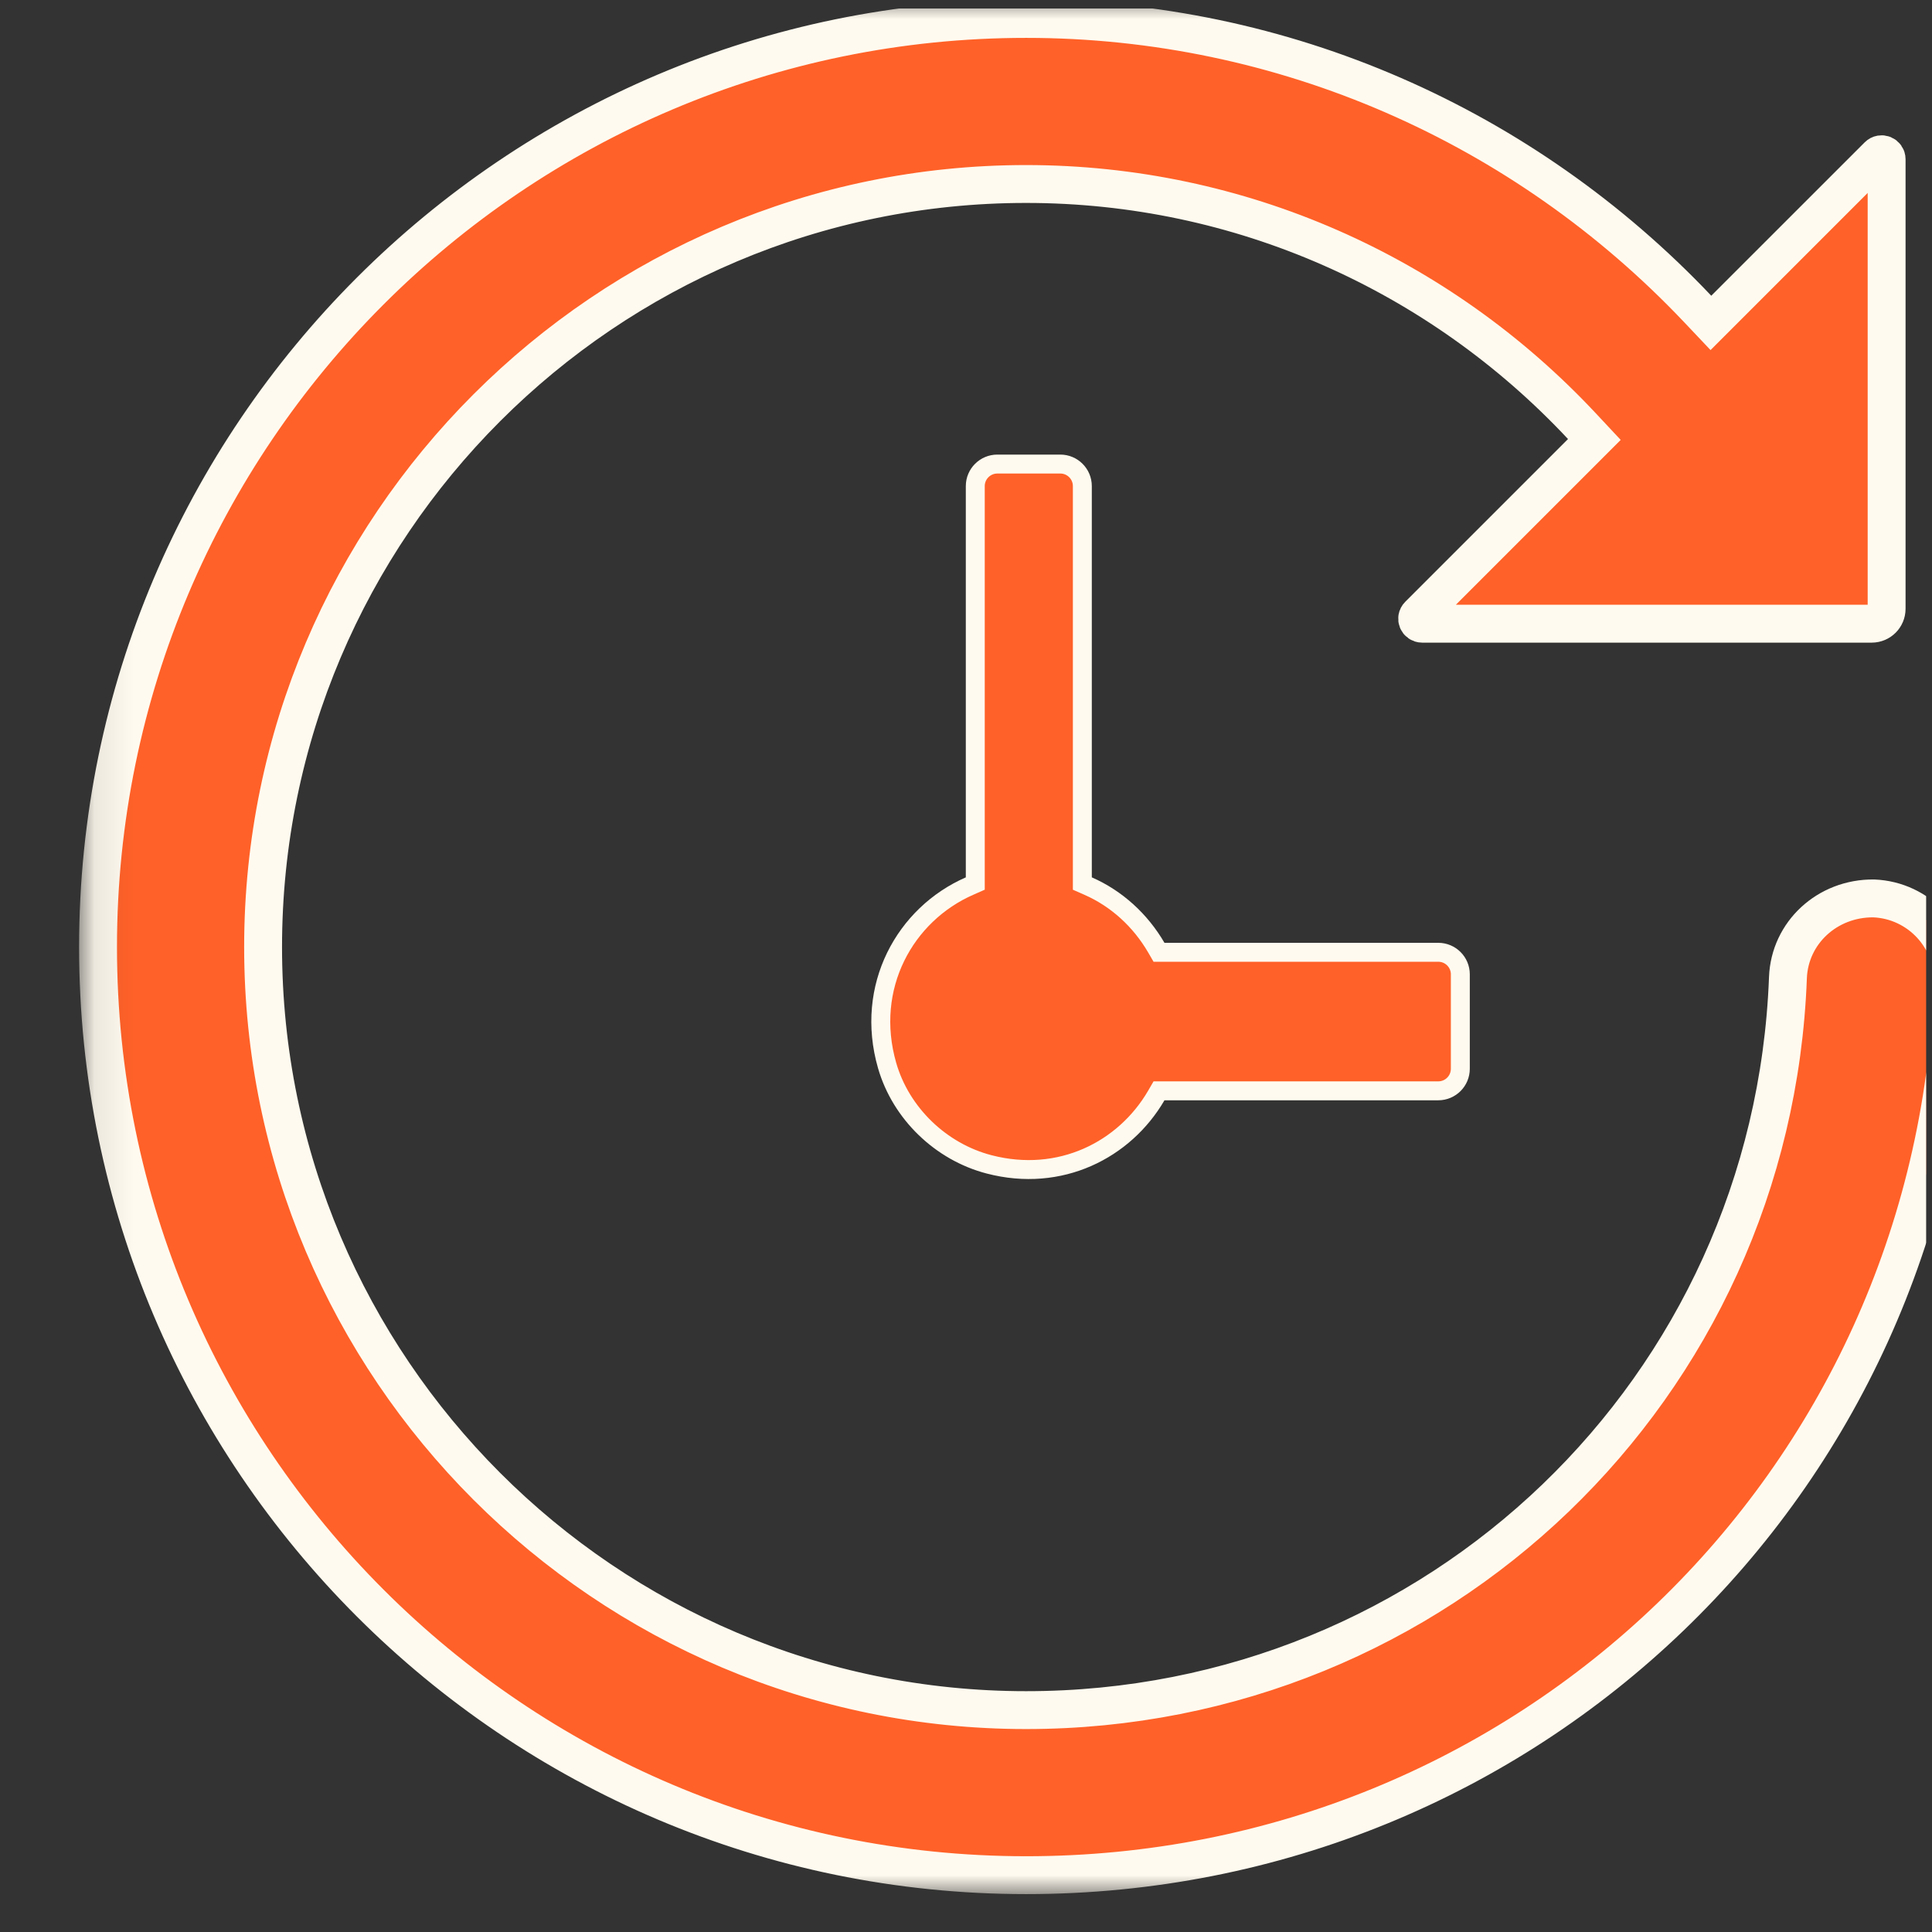 <svg width="51" height="51" viewBox="0 0 51 51" fill="none" xmlns="http://www.w3.org/2000/svg">
<rect x="0" y="0" width="51" height="51" fill="#333333" stroke="none"/>
<g clip-path="url(#clip0_181_2179)">
<mask id="mask0_181_2179" style="mask-type:luminance" maskUnits="userSpaceOnUse" x="2" y="0" width="51" height="50">
<path d="M2.088 0H52.088V50H2.088V0Z" fill="white"/>
</mask>
<g mask="url(#mask0_181_2179)">
<path d="M45.164 8.524L44.811 8.151C40.23 3.32 33.885 0.5 27.088 0.5C13.578 0.5 2.588 11.49 2.588 25C2.588 38.51 13.578 49.5 27.088 49.5C40.313 49.5 51.055 39.167 51.551 25.974L51.551 25.974C51.596 24.775 50.661 23.764 49.461 23.716C48.237 23.704 47.241 24.622 47.197 25.811L47.197 25.811C46.79 36.651 37.956 45.143 27.088 45.143C15.981 45.143 6.945 36.106 6.945 25C6.945 13.893 15.981 4.857 27.088 4.857C32.726 4.857 37.985 7.217 41.757 11.248L42.087 11.601L41.745 11.943L37.449 16.239C37.365 16.323 37.425 16.464 37.541 16.464H49.409C49.626 16.464 49.802 16.288 49.802 16.071V4.203C49.802 4.087 49.661 4.027 49.577 4.111L45.164 8.524ZM45.164 8.524L45.527 8.16L49.577 4.111L45.164 8.524Z" fill="#FF6128" stroke="#FFFAEF"/>
</g>
<path d="M30.739 28.795H30.595L30.523 28.919C29.685 30.358 27.985 31.224 26.112 30.737L26.112 30.737C24.837 30.407 23.782 29.39 23.418 28.128C22.819 26.05 23.892 24.133 25.596 23.389L25.745 23.323V23.16V12.831C25.745 12.511 26.006 12.25 26.327 12.25H27.99C28.311 12.25 28.571 12.511 28.571 12.831V23.16V23.323L28.721 23.389C29.481 23.722 30.105 24.297 30.523 25.014L30.595 25.138H30.739H37.967C38.288 25.138 38.549 25.398 38.549 25.719V28.213C38.549 28.535 38.288 28.795 37.967 28.795H30.739Z" fill="#FF6128" stroke="#FFFAEF" stroke-width="0.5"/>
</g>
<defs>
<clipPath id="clip0_181_2179">
<rect width="50" height="50" fill="white" transform="translate(0.85 0.222)"/>
</clipPath>
</defs>
</svg>

